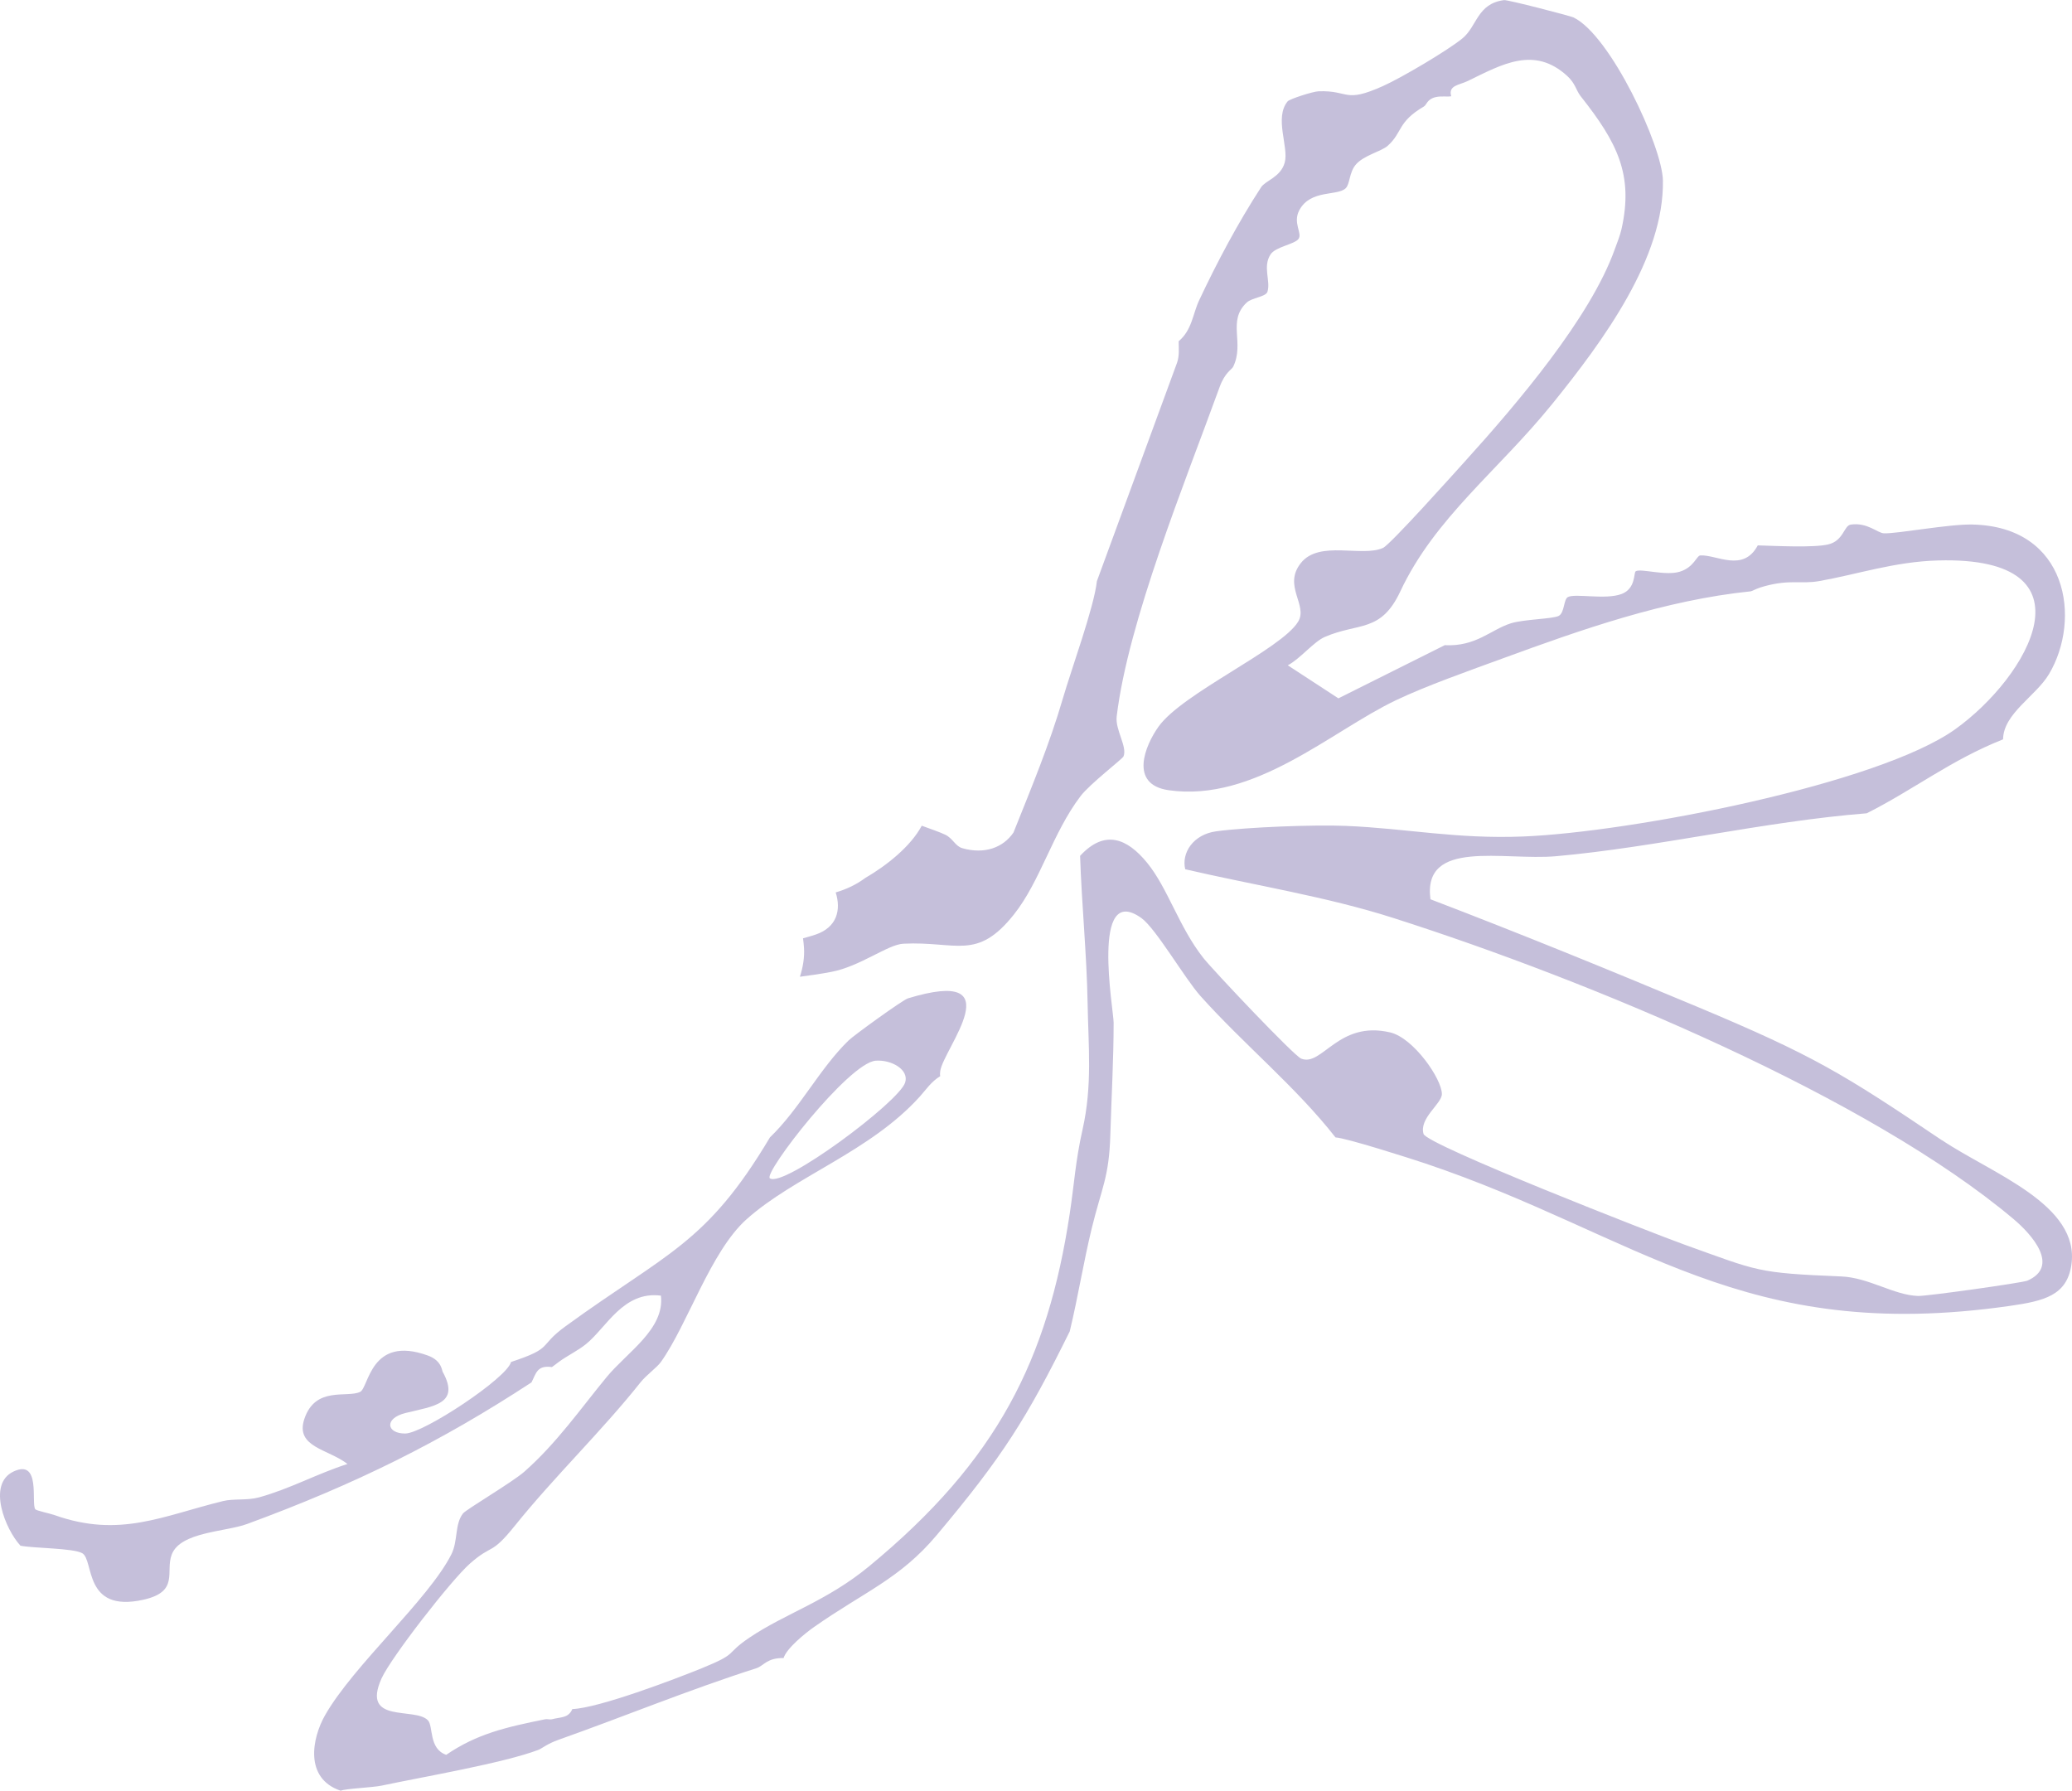 <?xml version="1.0" encoding="UTF-8"?> <svg xmlns="http://www.w3.org/2000/svg" width="1843" height="1593" viewBox="0 0 1843 1593" fill="none"><path d="M1727.08 1014.12C1639.25 954.959 1613.26 938.915 1509.65 895.512C1431.12 862.632 1352.41 830.505 1272.36 799.903C1265.14 745.707 1337.25 765.748 1384.09 761.597C1473.17 753.681 1569.38 730.609 1660.41 723.427C1702.39 702.285 1735.26 676.066 1781.69 657.647C1781.92 634.729 1810.87 619.168 1822.5 599.687C1851.58 550.936 1839.51 468.34 1754.36 466.564C1733.17 466.12 1687.95 474.789 1675.75 474.383C1670.06 474.19 1660.98 464.459 1646.21 466.622C1640.02 467.529 1639.89 481.102 1626.02 484.288C1612.72 487.338 1579.72 485.562 1563.5 485.118C1550.51 509.426 1527.07 493.323 1512.51 494.038C1509 494.212 1506.97 504.464 1494.26 508.48C1481.44 512.534 1459.35 505.333 1454.91 508.171C1453.03 509.387 1455.12 523.52 1442.41 528.327C1428 533.791 1401.19 527.574 1394.59 531.088C1390.72 533.154 1391.75 544.893 1386.52 547.789C1381.44 550.589 1355.4 550.801 1343.9 554.431C1325.75 560.184 1313.07 575.263 1285.07 573.892L1190.48 621.176L1145.46 591.79C1156.29 586.153 1168.56 570.803 1178.34 566.575C1208.55 553.485 1228.17 563.061 1245.52 526.107C1276.28 460.559 1332.48 418.875 1380.59 359.428C1426.97 302.105 1480.36 228.892 1479.12 160.448C1478.58 130.406 1432.48 31.225 1399.54 15.489C1396.67 14.118 1341.04 -0.323 1337.84 0.101C1313.84 3.21 1313.94 23.347 1300.82 34.121C1288.06 44.624 1246.99 68.99 1230.18 76.519C1195.22 92.197 1200.66 80.265 1172.9 81.192C1167.74 81.365 1147.04 88.084 1145.34 90.15C1133.19 104.843 1146.55 130.811 1142.73 144.616C1139.12 157.629 1125.61 160.564 1121.75 166.51C1100.97 198.483 1082.35 233.661 1066.57 267.217C1060.95 279.149 1060.34 293.494 1048.4 303.534C1048.43 309.963 1049.17 316.334 1046.96 322.667L975.671 516.917C973.119 540.259 953.19 594.532 945.378 621.33C933.519 662.049 917.381 700.721 901.474 740.533C892.193 754.106 875.59 760.033 855.996 754.473C849.705 752.677 847.514 745.707 840.888 742.522C836.145 740.224 827.328 737.193 819.877 734.47C810.106 752.812 788.733 769.88 769.656 780.924C761.999 786.639 753.207 790.905 743.333 793.802C748.309 809.46 744.39 824.828 725.621 831.257C722.837 832.203 718.944 833.362 714.278 834.636C714.665 837.532 714.974 840.428 715.155 843.305C715.644 851.607 714.278 860.238 711.493 868.81C721.187 867.594 730.597 866.165 739.595 864.447C765.092 859.6 789.687 840.12 803.506 839.424C850.866 837.05 868.835 854.928 901.835 813.456C925.476 783.723 936.2 740.919 961.182 708.097C969.329 697.381 998.384 675.062 999.312 672.88C1002.97 664.231 991.81 649.287 993.28 637.181C1003.51 552.365 1054.02 429.262 1084.78 344.388C1089.6 331.085 1095.68 328.768 1096.89 326.22C1107.21 304.827 1091.32 285.694 1108.88 269.147C1113.55 264.745 1125.95 264.108 1127.37 259.513C1130.38 249.821 1122.93 237.252 1130.15 226.266C1134.59 219.509 1151.06 217.404 1154.85 212.712C1158.9 207.693 1149.49 198.425 1155.8 186.802C1165.83 168.306 1189.83 174.581 1197 167.398C1200.82 163.595 1199.99 153.748 1205.72 146.701C1212.68 138.148 1228.63 134.827 1234.41 129.614C1247.76 117.547 1242.84 108.627 1266.61 94.668C1268.88 93.336 1269.34 88.297 1276.69 86.463C1281.95 85.15 1287.67 86.347 1290.84 85.594C1287.98 75.805 1297.91 75.786 1305.69 71.982C1336.42 57 1364.6 40.84 1393.86 67.426C1401.37 74.241 1401.8 80.304 1405.98 85.594C1438.47 126.66 1453.13 155.389 1442.33 203.638C1440.99 209.662 1438.39 215.879 1436.27 221.806C1414.64 282.431 1349.78 358.771 1303.09 410.341C1293.04 421.462 1236.73 484.384 1230.18 487.358C1211.44 495.891 1173.62 480.214 1157.17 500.718C1140.77 521.145 1163.72 538.213 1154.62 553.06C1139.48 577.773 1051.78 616.484 1030.48 646.352C1018.47 663.188 1004.08 697.806 1039.48 702.884C1115.82 713.87 1184.01 650.388 1241.5 622.933C1268.75 609.939 1307.29 596.405 1337.02 585.515C1406.32 560.146 1480.77 533.791 1557.5 525.953C1562.11 523.964 1564.1 522.921 1569.61 521.415C1592.27 515.218 1601.97 519.716 1618.11 516.878C1651.96 510.932 1685.06 499.579 1723.96 498.517C1866.79 494.617 1803.94 602.177 1739.3 648.534C1670.91 697.613 1450.74 740.243 1354.73 744.066C1295.15 746.441 1251.5 736.903 1197.16 734.625C1168.82 733.447 1109.42 735.725 1081.89 739.432C1061.11 742.232 1050.77 758.836 1054.23 773.201C1115.92 787.546 1179.55 797.412 1239.31 816.526C1416.81 873.231 1662.68 976.371 1790.94 1084.3C1807.39 1098.12 1832.45 1126.41 1803.29 1139.15C1799.01 1141.02 1713.68 1153.03 1706.05 1152.76C1684.42 1152.01 1662.32 1136.41 1637.8 1135.4C1562.09 1132.28 1564.25 1130.73 1498.56 1107.2C1471.57 1097.52 1269.01 1018.42 1266.2 1008.61C1262.15 994.461 1282.52 981.815 1282.52 973.146C1282.52 959.728 1257.33 923.237 1236.55 918.333C1190.32 907.444 1176.04 949.109 1157.38 941.656C1150.85 939.05 1079.05 863.095 1070.44 852.206C1048.58 824.597 1038.78 789.882 1020.17 767.235C1002.43 745.63 982.555 737.579 960.718 761.288C962.136 804.575 966.648 848.904 967.396 892.152C968.066 930.767 971.727 965.346 962.961 1004.44C956.464 1033.4 955.717 1051.75 951.463 1079.82C931.895 1208.79 887.552 1298.88 772.955 1393.29C734.954 1424.59 698.783 1434.96 666.634 1456.66C644.102 1471.85 657.74 1470.25 624.199 1483.9C600.3 1493.63 532.754 1519.31 509.061 1520.22C505.607 1528.44 498.543 1527.21 490.886 1529.29C489.184 1529.75 486.787 1528.88 484.827 1529.29C450.178 1536.32 424.242 1542.17 396.888 1560.92C381.162 1555.41 385.596 1535.49 380.62 1530.22C369.096 1518.03 321.015 1533.83 339.371 1492.97C347.698 1474.48 401.297 1405.51 418.054 1390.76C438.37 1372.86 436.307 1384.06 457.886 1357.22C493.283 1313.2 535.693 1272.52 569.672 1229.66C574.854 1223.12 584.368 1216.38 587.848 1211.49C611.489 1178.46 631.959 1113.28 663.954 1084.63C706.698 1046.32 773.909 1024.5 818.149 975.405C823.821 969.111 828.256 962.16 836.325 957.237C835.964 956.001 836.145 953.993 836.325 952.7C839.187 932.678 902.015 859.272 807.579 888.04C802.913 889.469 759.601 920.804 754.754 925.515C728.999 950.557 711.262 986.314 684.836 1011.72C628.221 1106.81 593.314 1114.07 503.029 1179.71C477.944 1197.94 493.258 1198.67 454.535 1211.49C451.08 1225.78 376.624 1274.98 360.486 1275.11C343.831 1275.25 341.304 1261.62 360.821 1256.83C386.138 1250.63 409.263 1248.72 393.949 1220.57C392.995 1220.03 393.666 1210.49 380.569 1205.74C329.419 1187.22 328.079 1234.37 320.319 1238.08C308.563 1243.68 280.461 1232.62 270.664 1262.29C262.389 1287.35 292.089 1288.88 309.078 1302.22C282.137 1310.81 258.135 1324.25 230.446 1331.89C219.953 1334.79 207.81 1332.9 198.478 1335.18C144.776 1348.29 106.543 1368.31 48.51 1347.67C44.153 1346.12 32.345 1343.77 31.391 1342.47C27.498 1337.28 36.676 1297.22 11.978 1308.94C-11.792 1320.23 4.94 1360.62 18.217 1374.91C30.618 1377.27 64.752 1377 73.053 1381.51C83.959 1387.44 73.749 1434.92 127.477 1422.97C159.909 1415.74 146.787 1398.1 152.794 1382.65C160.631 1362.5 200.386 1362.69 219.721 1355.6C316.323 1320.14 392.145 1282.43 472.762 1229.62C476.783 1221.82 477.609 1214.1 490.937 1216.01C493.051 1214.52 494.959 1212.98 496.996 1211.47C504.653 1205.8 513.779 1201.61 521.23 1195.58C539.406 1180.89 554.436 1148.13 587.874 1152.47C591.328 1182.3 557.89 1202.65 539.431 1225.09C516.847 1252.5 495.32 1283.51 466.523 1308.94C455.72 1318.49 414.548 1342.65 411.79 1346.26C404.287 1355.95 407.536 1370.68 401.4 1382.75C380.93 1423.02 314.234 1481.52 289.098 1525.76C277.574 1546.03 270.458 1581.92 303.071 1592.85C306.809 1591 331.482 1589.99 339.422 1588.31C376.753 1580.38 447.728 1568.31 478.82 1556.53C481.94 1555.36 486.503 1551.17 496.996 1547.46C554.178 1527.21 612.83 1503.03 672.745 1483.9C679.345 1481.79 682.052 1474.59 696.979 1474.82C699.531 1466.35 715.954 1452.91 723.894 1447.35C768.366 1416.07 800.386 1404.51 833.051 1365.64C891.78 1295.77 913.333 1261.56 951.514 1184.25C958.862 1153.82 963.734 1122.7 971.159 1092.27C979.899 1056.48 986.499 1047.4 987.608 1009.64C988.587 976.506 990.547 942.525 990.547 909.568C990.547 898.485 969.845 784.36 1015.14 816.526C1028.06 825.716 1053.79 870.335 1067.84 886.013C1106.41 929.087 1152.68 966.717 1187.9 1011.74C1197.05 1012.07 1254.72 1030.49 1267.85 1034.91C1457.21 1098.62 1549.84 1195.82 1787.88 1161.57C1818.09 1157.22 1838.35 1152.38 1842.43 1125.25C1850.5 1071.38 1771.3 1043.77 1727.19 1014.08L1727.08 1014.12ZM779.014 943.471C792.884 942.486 808.868 951.426 805.079 963.01C799.381 980.406 696.721 1056.92 684.784 1048.08C678.7 1043.58 754.96 945.17 779.014 943.471Z" fill="#C5BFDA"></path></svg> 